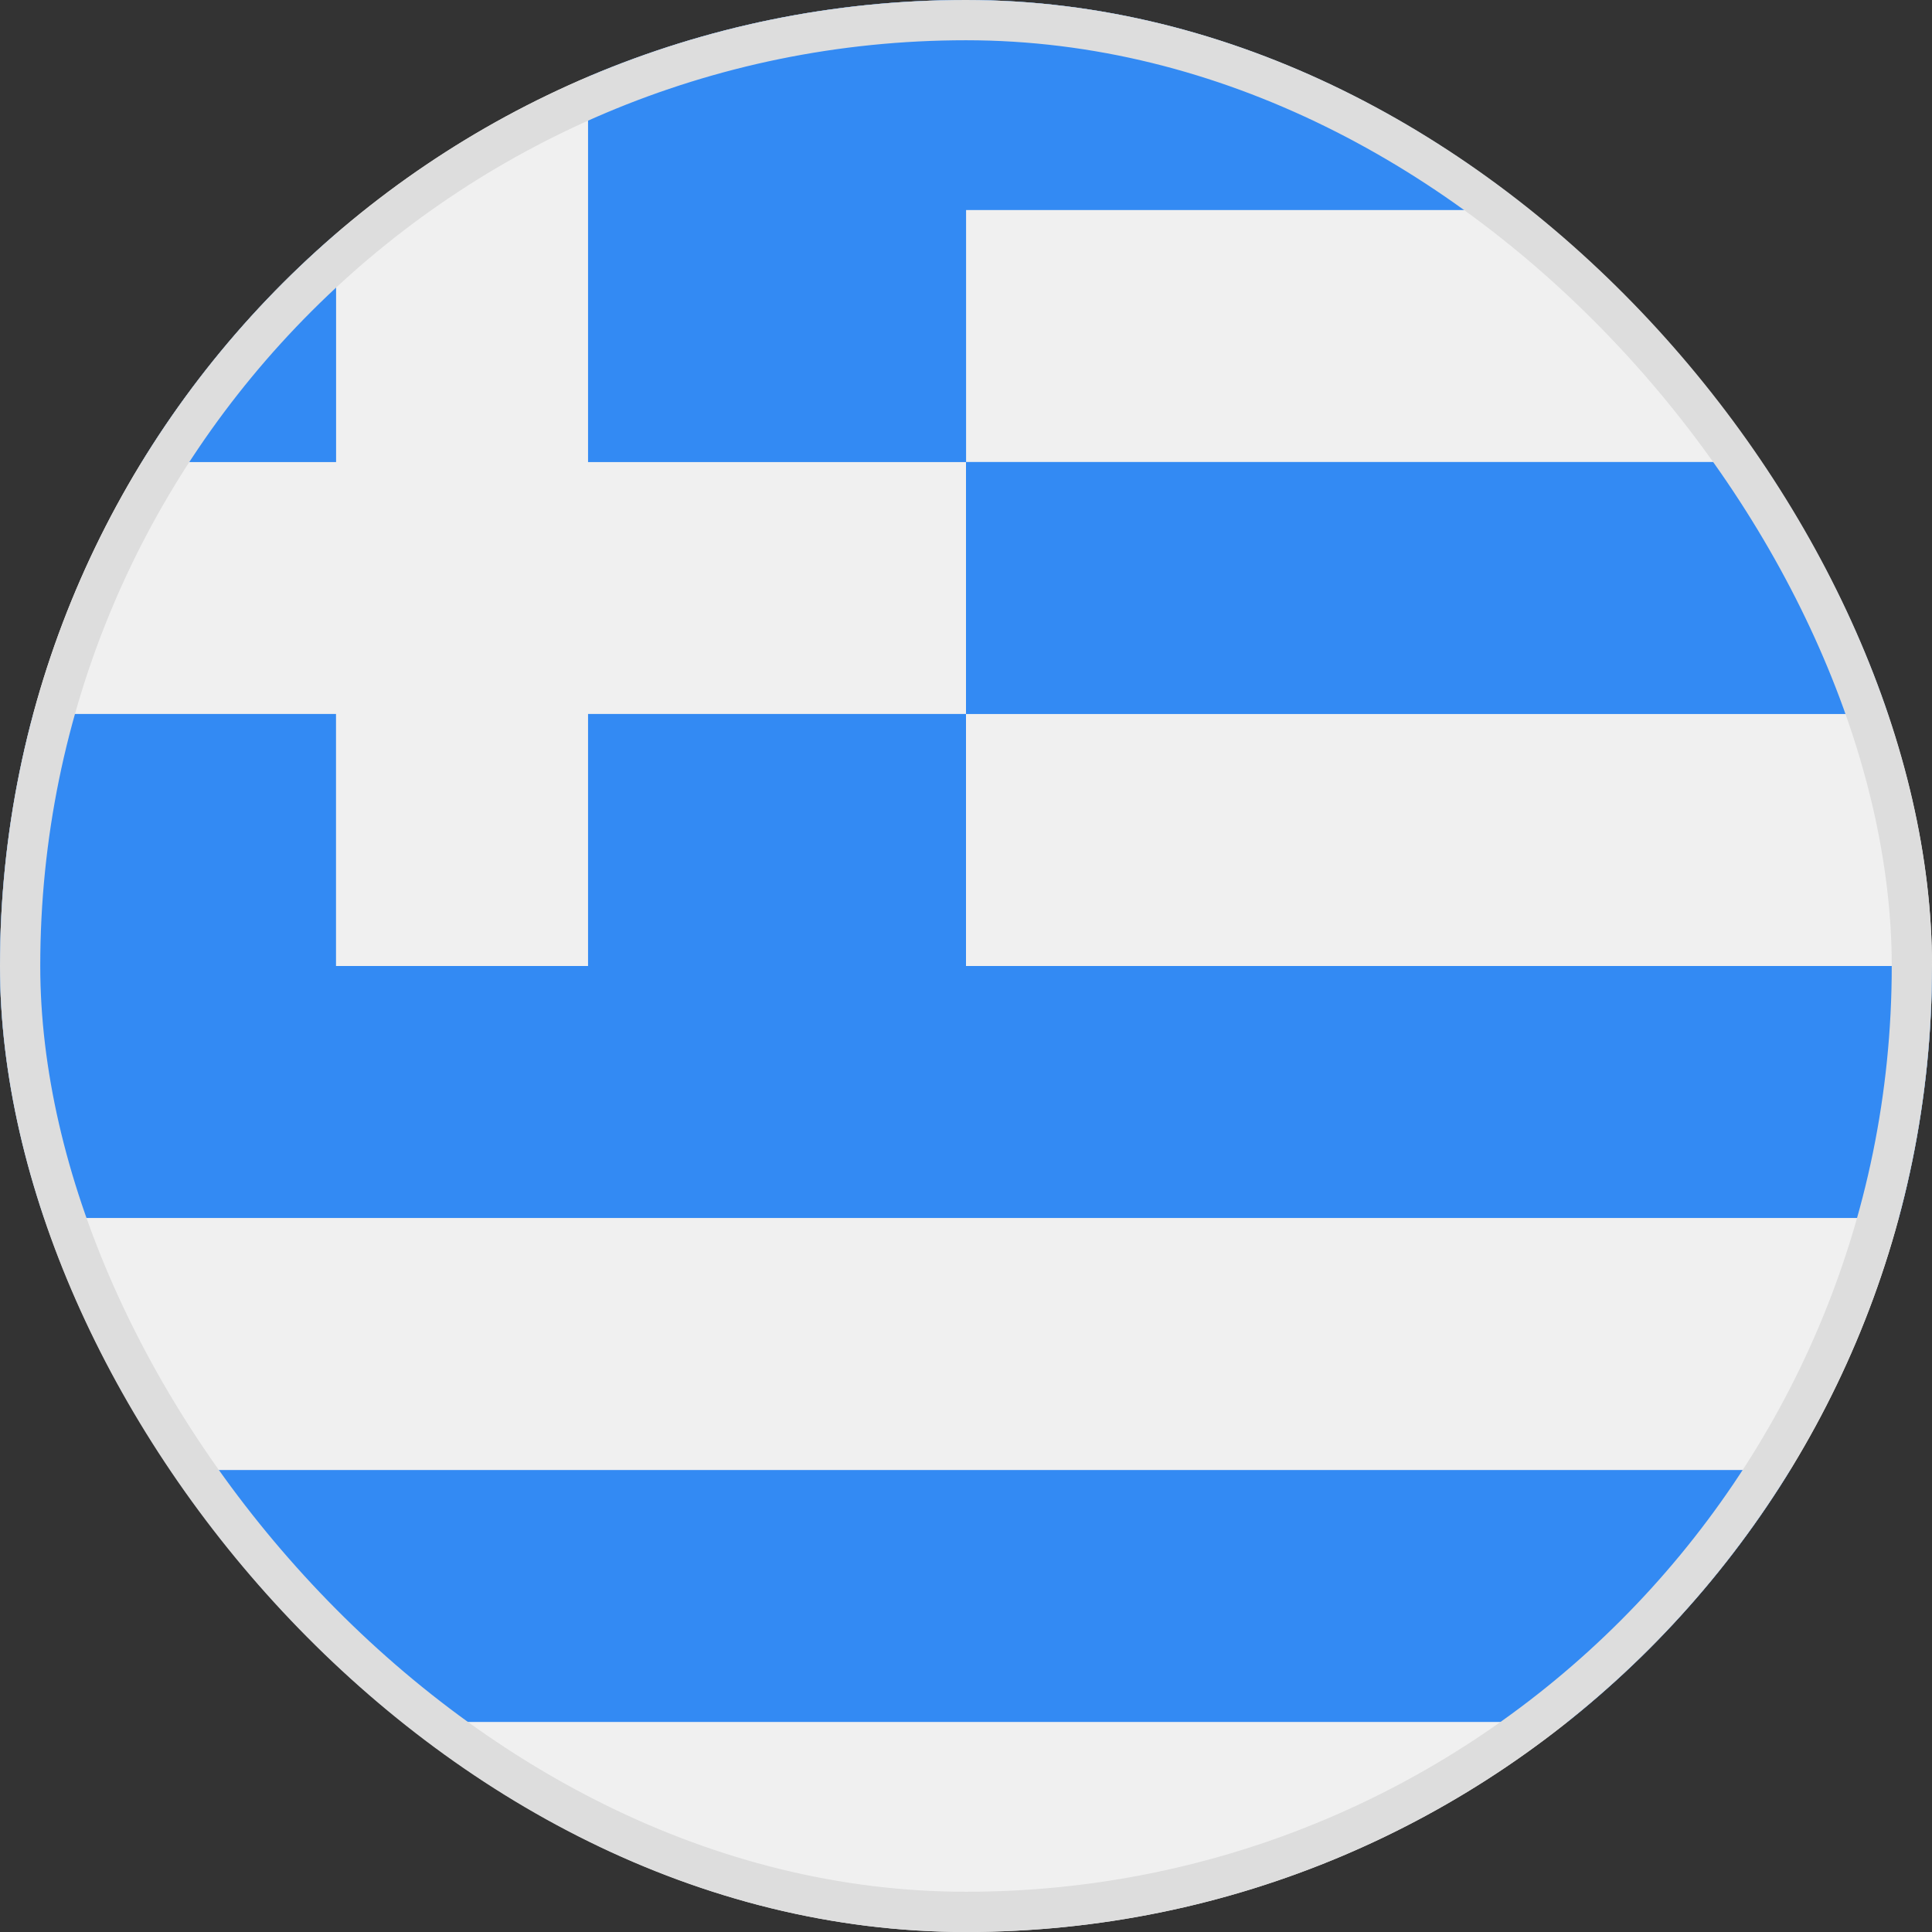 <svg width="24" height="24" viewBox="0 0 24 24" fill="none" xmlns="http://www.w3.org/2000/svg">
<rect x="0" y="0" width="24" height="24" fill="#333333" stroke="none"/>
<g clip-path="url(#clip0_70_708)">
<path d="M12 24C18.627 24 24 18.627 24 12C24 5.373 18.627 0 12 0C5.373 0 0 5.373 0 12C0 18.627 5.373 24 12 24Z" fill="#F0F0F0"/>
<path d="M12 8.87H23.586C23.285 7.753 22.828 6.702 22.238 5.739H12V8.87Z" fill="#338AF3"/>
<path d="M4.531 21.391H19.471C20.566 20.519 21.505 19.459 22.239 18.261H1.762C2.497 19.459 3.436 20.519 4.531 21.391Z" fill="#338AF3"/>
<path d="M4.175 2.904C3.231 3.716 2.416 4.673 1.762 5.74H4.175V2.904Z" fill="#338AF3"/>
<path d="M12 12C12 10.777 12 9.754 12 8.869H7.305V12H4.174V8.869H0.414C0.145 9.867 0 10.916 0 12C0 13.083 0.145 14.132 0.414 15.13H23.587C23.856 14.132 24 13.083 24 12H12Z" fill="#338AF3"/>
<path d="M12.001 0C10.334 0 8.747 0.34 7.305 0.954V5.74H12.001C12.001 4.647 12.001 3.717 12.001 2.609H19.47C17.421 0.977 14.825 0 12.001 0Z" fill="#338AF3"/>
</g>
<rect x="0.25" y="0.25" width="23.5" height="23.5" rx="11.75" stroke="#DDDDDD" stroke-width="0.5"/>
<defs>
<clipPath id="clip0_70_708">
<rect width="24" height="24" rx="12" fill="white"/>
</clipPath>
</defs>
</svg>
